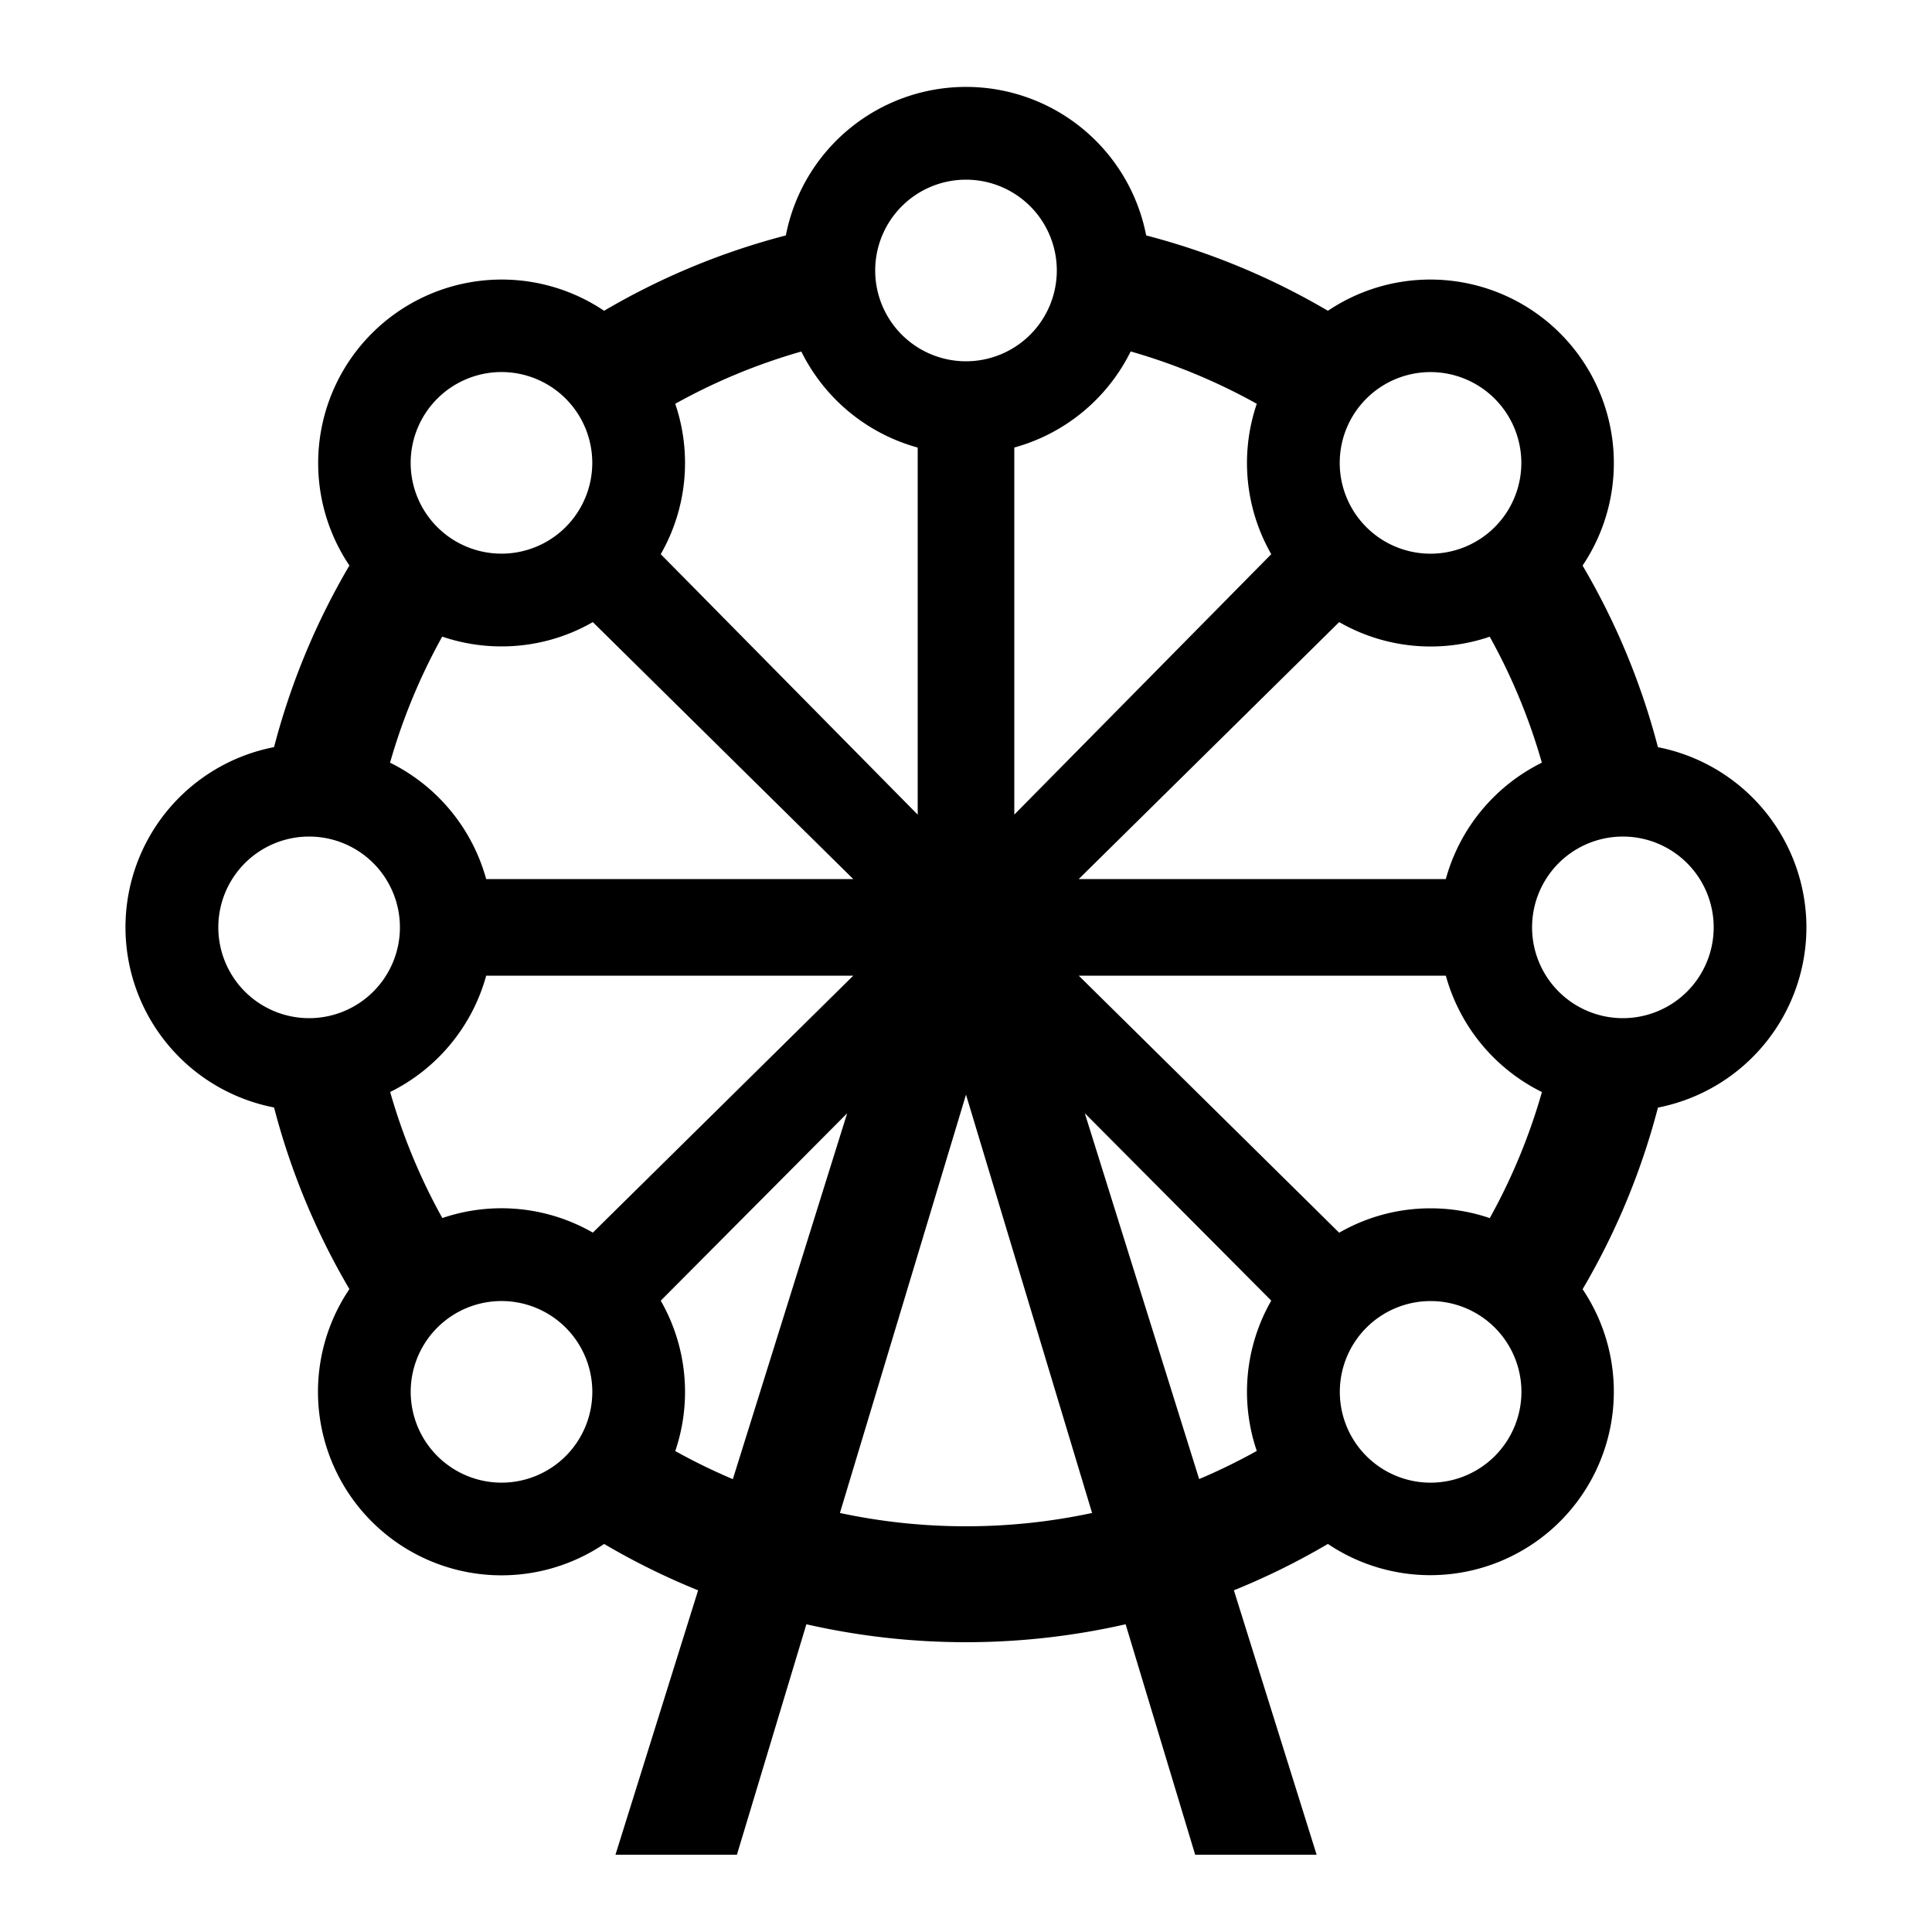 <?xml version="1.0" encoding="UTF-8"?> <svg xmlns="http://www.w3.org/2000/svg" id="icon" viewBox="0 0 1000 1000"><path d="M935,480a95.17,95.17,0,0,0-76.86-93.26,367.81,367.81,0,0,0-39-94A95,95,0,0,0,687.32,160.86a368.13,368.13,0,0,0-94.06-39,95,95,0,0,0-186.51,0,367.63,367.63,0,0,0-94.06,39A95,95,0,0,0,180.85,292.71a367.9,367.9,0,0,0-39,94,95,95,0,0,0,0,186.52,368,368,0,0,0,39,94A95,95,0,0,0,312.7,799.15a369.1,369.1,0,0,0,48.64,24L318.57,960h62.86l35.95-119.28a372.42,372.42,0,0,0,165.24,0l36,119.28h62.86L638.66,823.14a368.65,368.65,0,0,0,48.65-24A95,95,0,0,0,819.15,667.29a367.9,367.9,0,0,0,39-94A95.17,95.17,0,0,0,935,480ZM740.44,625.43a94.39,94.39,0,0,0-47.28,12.62L558.36,505h190a95.44,95.44,0,0,0,49.74,60.24,308.17,308.17,0,0,1-27,65.25A94.61,94.61,0,0,0,740.44,625.43ZM306.85,638a95,95,0,0,0-77.9-7.54,308.39,308.39,0,0,1-27-65.25A95.45,95.45,0,0,0,251.66,505h190ZM259.56,334.57A94.39,94.39,0,0,0,306.84,322L441.64,455h-190a95.45,95.45,0,0,0-49.75-60.24,308.17,308.17,0,0,1,27-65.25A94.61,94.61,0,0,0,259.56,334.57ZM475,231.66v190L342,286.84A95,95,0,0,0,349.5,209a307.76,307.76,0,0,1,65.26-27.05A95.48,95.48,0,0,0,475,231.66Zm110.24-49.75A308.37,308.37,0,0,1,650.51,209,95,95,0,0,0,658,286.84L525,421.64v-190A95.48,95.48,0,0,0,585.24,181.91ZM771.06,329.53a307.46,307.46,0,0,1,27,65.23A95.44,95.44,0,0,0,748.35,455h-190L693.15,322a95,95,0,0,0,77.91,7.57ZM887,480a47,47,0,1,1-47-47A47,47,0,0,1,887,480ZM787.44,239.59a47,47,0,1,1-47-47A47.05,47.05,0,0,1,787.44,239.59ZM500,93a47,47,0,1,1-47,47A47,47,0,0,1,500,93ZM259.56,192.57a47,47,0,1,1-47,47A47.05,47.05,0,0,1,259.56,192.57ZM113,480a47,47,0,1,1,47,47A47,47,0,0,1,113,480Zm99.58,240.42a47,47,0,1,1,47,47A47.05,47.05,0,0,1,212.58,720.42Zm136.93,30.64A95,95,0,0,0,342,673.23l96.49-97L379.32,765.61A308.75,308.75,0,0,1,349.51,751.06ZM500,790a311.08,311.08,0,0,1-65.26-6.89L500,566.58l65.26,216.53A311.08,311.08,0,0,1,500,790Zm61.49-213.8,96.51,97a94.93,94.93,0,0,0-7.49,77.8,306.85,306.85,0,0,1-29.83,14.56Zm179,191.23a47,47,0,1,1,47-47A47.05,47.05,0,0,1,740.44,767.43Z"></path></svg> 